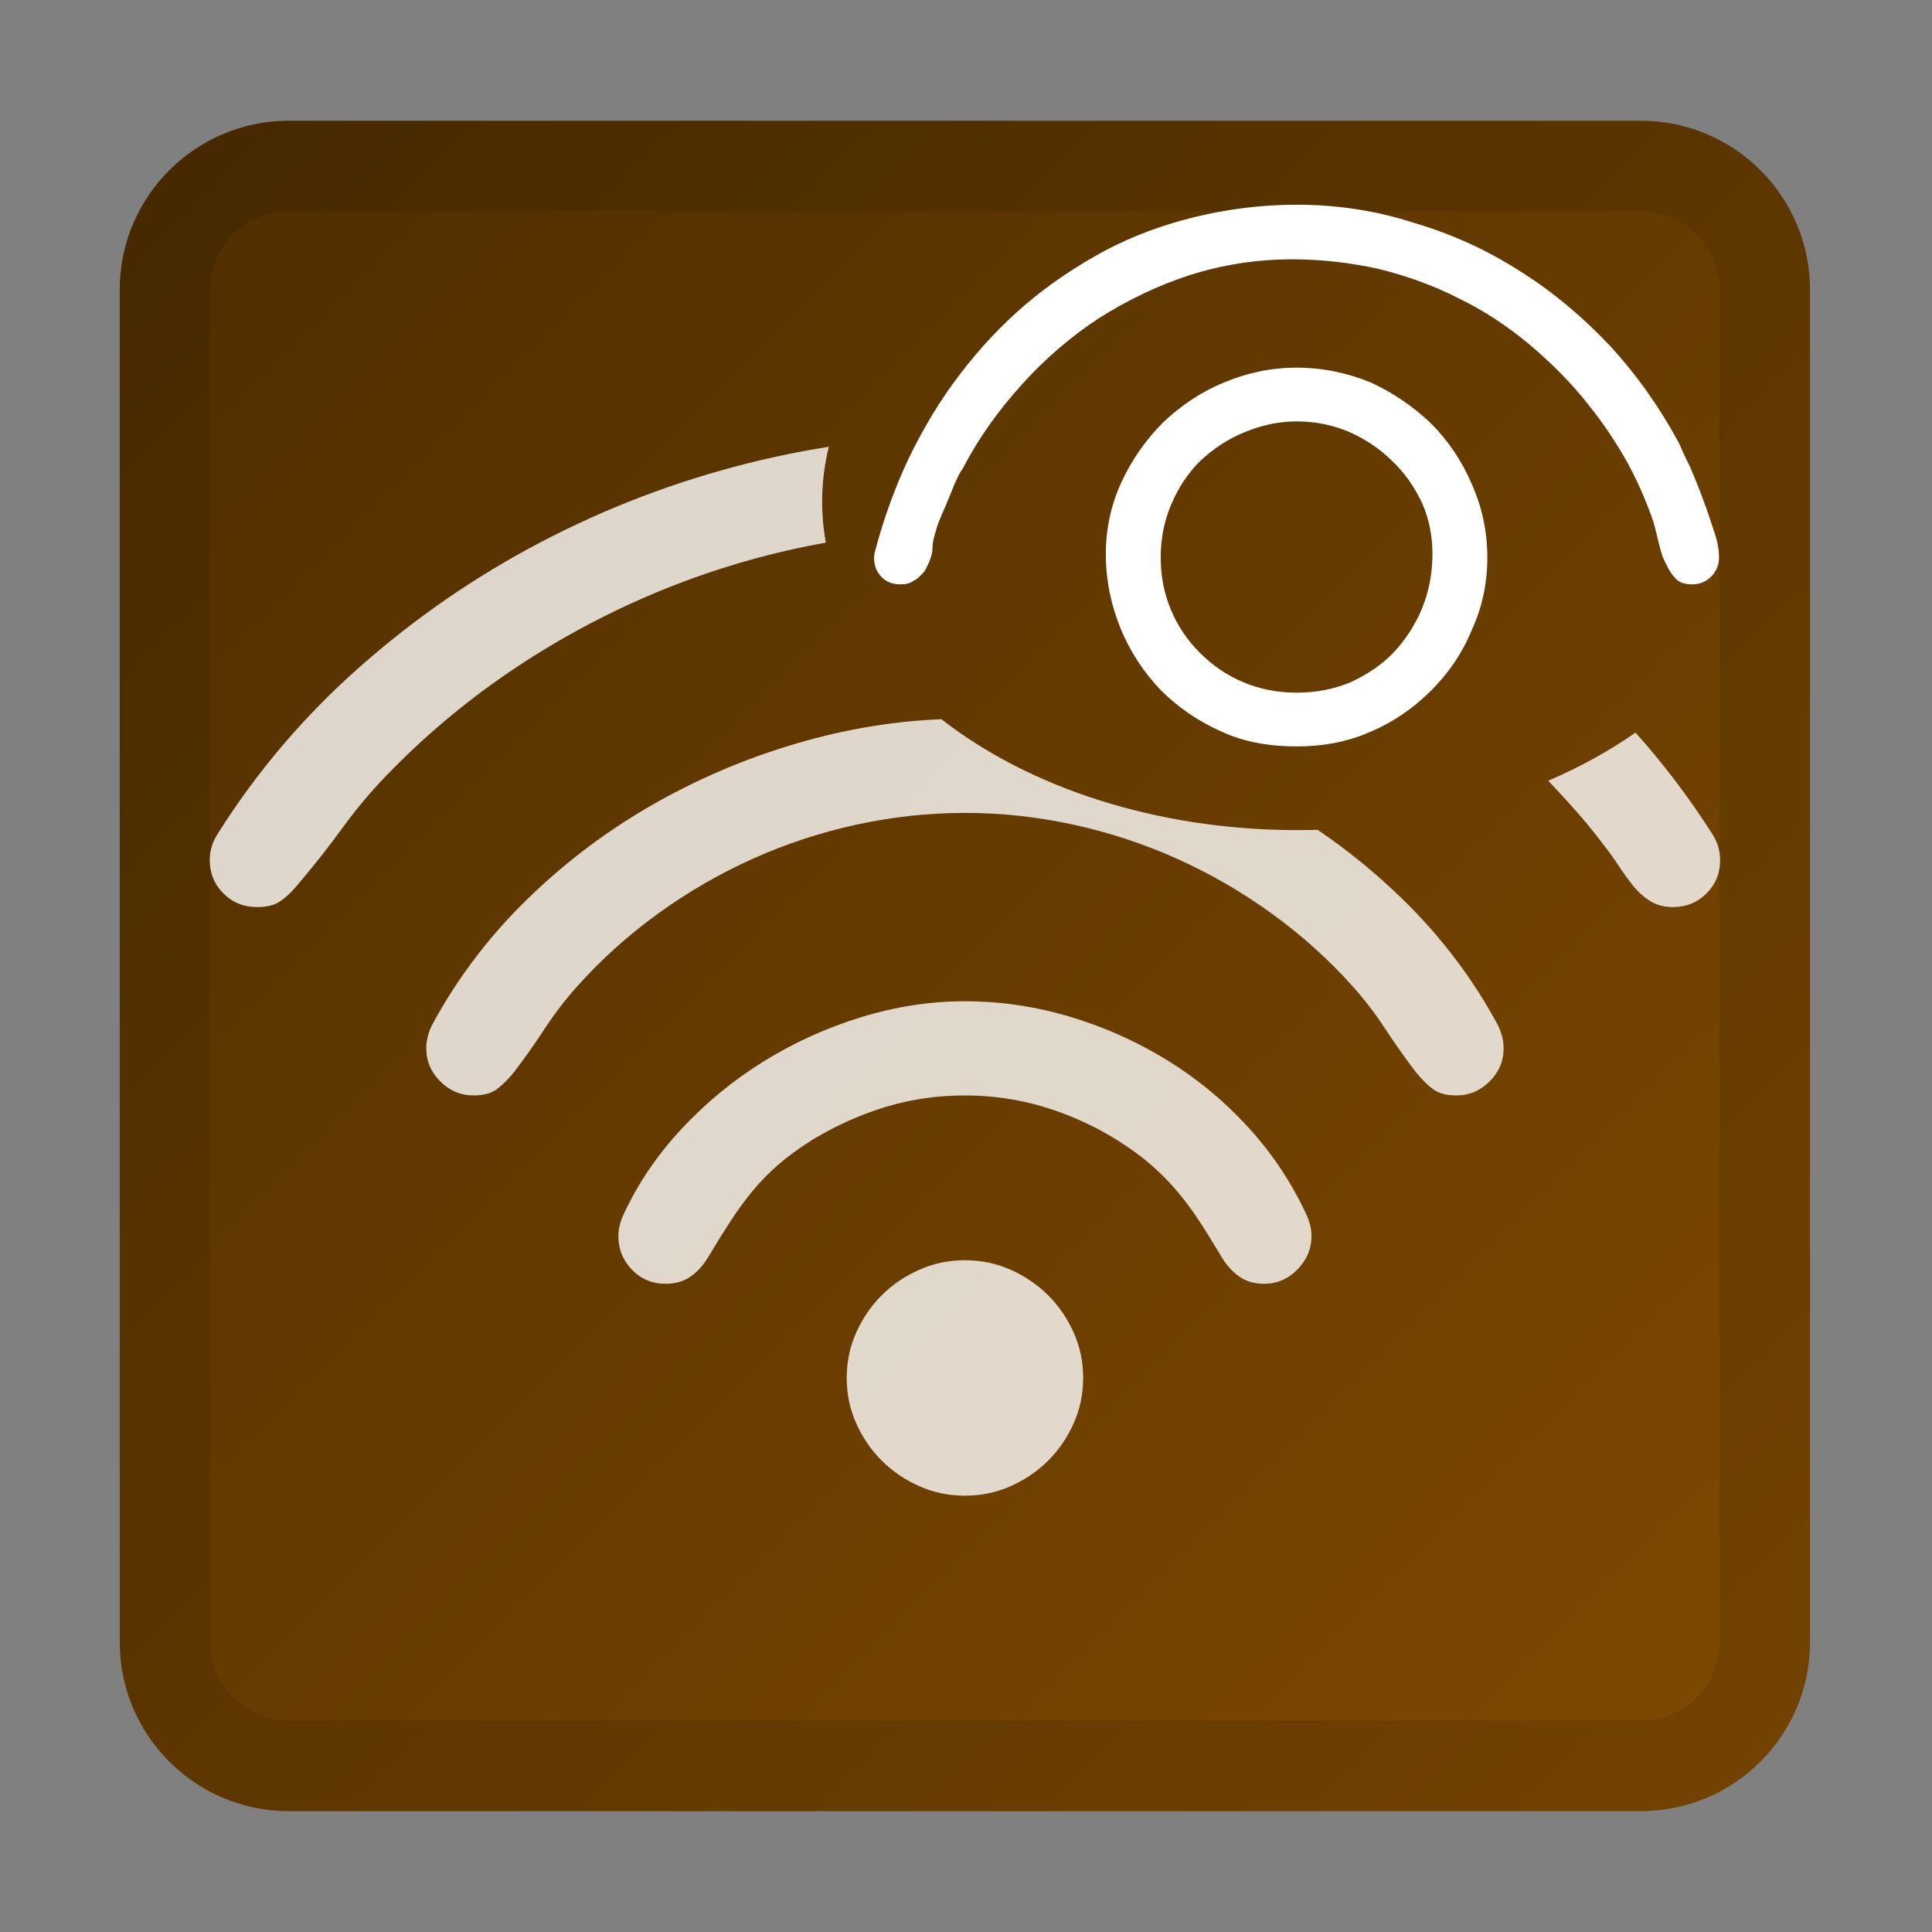 <?xml version="1.0" encoding="UTF-8" standalone="no"?>
<!DOCTYPE svg PUBLIC "-//W3C//DTD SVG 1.1//EN" "http://www.w3.org/Graphics/SVG/1.1/DTD/svg11.dtd">
<svg width="100%" height="100%" viewBox="0 0 256 256" version="1.1" xmlns="http://www.w3.org/2000/svg" xmlns:xlink="http://www.w3.org/1999/xlink" xml:space="preserve" xmlns:serif="http://www.serif.com/" style="fill-rule:evenodd;clip-rule:evenodd;stroke-linejoin:round;stroke-miterlimit:2;">
    <rect x="0" y="0" width="256" height="256" fill="#808080" stroke="none"/>
    <g id="_256" serif:id="256" transform="matrix(1.164,0,0,0.914,430.545,9.143)">
        <rect x="-370" y="-10" width="220" height="280" style="fill:none;"/>
        <g transform="matrix(0.859,0,0,1.094,-370,-10)">
            <path d="M240,38.4C240,26.037 229.963,16 217.6,16L38.4,16C26.037,16 16,26.037 16,38.4L16,217.6C16,229.963 26.037,240 38.4,240L217.6,240C229.963,240 240,229.963 240,217.6L240,38.4Z" style="fill:url(#_Linear1);"/>
            <path d="M240,38.4L240,217.6C240,229.963 229.963,240 217.6,240L38.4,240C26.037,240 16,229.963 16,217.6L16,38.4C16,26.037 26.037,16 38.4,16L217.6,16C229.963,16 240,26.037 240,38.4ZM228,38.4C228,32.66 223.34,28 217.6,28L38.4,28C32.66,28 28,32.66 28,38.4L28,217.6C28,223.34 32.66,228 38.4,228L217.6,228C223.34,228 228,223.34 228,217.6L228,38.4Z" style="fill-opacity:0.1;"/>
        </g>
        <g transform="matrix(0.859,0,0,1.094,-370,-10)">
            <path d="M109.57,71.907C108.747,72.054 107.925,72.21 107.103,72.377C100.216,73.775 93.541,75.822 87.078,78.519C80.615,81.217 74.446,84.516 68.571,88.416C62.695,92.316 57.277,96.768 52.315,101.773C49.835,104.243 47.615,106.827 45.657,109.524C43.698,112.221 41.609,114.87 39.39,117.47C38.606,118.38 37.855,119.063 37.137,119.518C36.419,119.973 35.44,120.2 34.2,120.2C32.437,120.2 30.952,119.599 29.744,118.396C28.536,117.194 27.933,115.715 27.933,113.96C27.933,112.725 28.292,111.555 29.01,110.45C34.167,102.26 40.418,94.915 47.762,88.416C55.106,81.916 63.12,76.391 71.802,71.841C80.485,67.291 89.608,63.813 99.172,61.408C102.764,60.505 106.364,59.771 109.971,59.207C109.39,61.579 109.087,64.015 109.087,66.5C109.087,68.331 109.252,70.135 109.57,71.907ZM216.877,97.08C220.61,101.253 223.988,105.71 227.01,110.45C227.728,111.555 228.087,112.725 228.087,113.96C228.087,115.715 227.484,117.194 226.276,118.396C225.068,119.599 223.583,120.2 221.82,120.2C220.711,120.2 219.748,119.956 218.932,119.469C218.116,118.981 217.349,118.315 216.63,117.47C215.912,116.56 215.243,115.634 214.623,114.691C214.003,113.749 213.334,112.823 212.616,111.913C211.245,110.093 209.809,108.354 208.307,106.697C207.323,105.61 206.324,104.53 205.312,103.458C209.524,101.647 213.405,99.503 216.877,97.08ZM174.747,109.962C178.709,112.648 182.421,115.671 185.883,119.03C191.04,124.035 195.283,129.625 198.613,135.8C199.135,136.84 199.396,137.88 199.396,138.92C199.396,140.61 198.776,142.072 197.535,143.307C196.295,144.542 194.826,145.16 193.129,145.16C191.823,145.16 190.795,144.884 190.044,144.331C189.294,143.779 188.527,143.015 187.743,142.04C186.307,140.155 184.952,138.237 183.679,136.287C182.406,134.337 180.986,132.485 179.42,130.73C176.221,127.155 172.647,123.938 168.697,121.078C164.748,118.218 160.569,115.796 156.163,113.814C151.756,111.831 147.17,110.32 142.405,109.28C137.639,108.24 132.841,107.72 128.01,107.72C123.179,107.72 118.381,108.24 113.615,109.28C108.85,110.32 104.264,111.831 99.857,113.814C95.451,115.796 91.273,118.218 87.323,121.078C83.373,123.938 79.799,127.155 76.6,130.73C75.034,132.485 73.614,134.337 72.341,136.287C71.068,138.237 69.713,140.155 68.277,142.04C67.494,143.015 66.726,143.779 65.976,144.331C65.225,144.884 64.197,145.16 62.891,145.16C61.194,145.16 59.725,144.542 58.485,143.307C57.244,142.072 56.624,140.61 56.624,138.92C56.624,137.88 56.885,136.84 57.407,135.8C60.737,129.625 64.98,124.035 70.137,119.03C75.295,114.025 81.007,109.768 87.274,106.258C93.541,102.748 100.151,100.034 107.103,98.117C113.022,96.485 118.951,95.547 124.893,95.304C136.439,104.315 153.31,110 172.087,110C172.978,110 173.865,109.987 174.747,109.962ZM128.01,145.16C124.354,145.16 120.862,145.663 117.532,146.671C114.203,147.678 110.971,149.125 107.838,151.01C106.075,152.115 104.557,153.22 103.284,154.325C102.011,155.43 100.869,156.6 99.857,157.835C98.845,159.07 97.882,160.386 96.968,161.783C96.054,163.181 95.075,164.757 94.031,166.512C93.378,167.617 92.594,168.494 91.681,169.144C90.767,169.794 89.657,170.119 88.351,170.119C86.589,170.119 85.103,169.502 83.896,168.267C82.688,167.032 82.084,165.537 82.084,163.782C82.084,162.937 82.28,162.059 82.672,161.15C84.565,156.99 87.143,153.155 90.408,149.645C93.672,146.135 97.327,143.129 101.375,140.626C105.422,138.124 109.731,136.174 114.301,134.776C118.871,133.379 123.44,132.68 128.01,132.68C132.71,132.68 137.345,133.362 141.915,134.727C146.485,136.092 150.777,138.01 154.792,140.48C158.807,142.95 162.414,145.94 165.613,149.45C168.811,152.96 171.39,156.86 173.348,161.15C173.74,162.059 173.936,162.937 173.936,163.782C173.936,165.472 173.316,166.951 172.075,168.218C170.835,169.486 169.366,170.119 167.669,170.119C166.363,170.119 165.253,169.794 164.34,169.144C163.426,168.494 162.642,167.617 161.989,166.512C160.945,164.757 159.966,163.181 159.052,161.783C158.138,160.386 157.158,159.07 156.114,157.835C155.069,156.6 153.911,155.43 152.638,154.325C151.365,153.22 149.847,152.115 148.084,151.01C145.016,149.125 141.801,147.678 138.439,146.671C135.077,145.663 131.601,145.16 128.01,145.16ZM112.342,182.599C112.342,180.454 112.767,178.439 113.615,176.554C114.464,174.669 115.59,173.028 116.994,171.631C118.397,170.233 120.046,169.112 121.939,168.267C123.832,167.422 125.856,166.999 128.01,166.999C130.164,166.999 132.188,167.422 134.081,168.267C135.974,169.112 137.623,170.233 139.026,171.631C140.43,173.028 141.556,174.669 142.405,176.554C143.253,178.439 143.678,180.454 143.678,182.599C143.678,184.744 143.253,186.759 142.405,188.644C141.556,190.529 140.43,192.17 139.026,193.568C137.623,194.965 135.974,196.086 134.081,196.931C132.188,197.776 130.164,198.199 128.01,198.199C125.856,198.199 123.832,197.776 121.939,196.931C120.046,196.086 118.397,194.965 116.994,193.568C115.59,192.17 114.464,190.529 113.615,188.644C112.767,186.759 112.342,184.744 112.342,182.599Z" style="fill:white;fill-opacity:0.8;fill-rule:nonzero;"/>
        </g>
        <g transform="matrix(11.828,0,0,14.989,-5322.42,-2126.52)">
            <g transform="matrix(8.383,0,0,8.383,427,150)">
                <path d="M0.015,-0.405C0.015,-0.407 0.015,-0.41 0.016,-0.413C0.026,-0.451 0.039,-0.487 0.055,-0.521C0.072,-0.556 0.091,-0.588 0.114,-0.618C0.136,-0.647 0.161,-0.674 0.189,-0.698C0.217,-0.722 0.247,-0.742 0.28,-0.76C0.312,-0.777 0.347,-0.79 0.384,-0.799C0.421,-0.808 0.46,-0.813 0.5,-0.813C0.547,-0.813 0.592,-0.806 0.635,-0.792C0.679,-0.779 0.72,-0.76 0.757,-0.736C0.795,-0.712 0.829,-0.683 0.86,-0.65C0.891,-0.616 0.917,-0.579 0.939,-0.538C0.942,-0.531 0.946,-0.522 0.952,-0.51C0.957,-0.498 0.962,-0.486 0.967,-0.472C0.972,-0.459 0.976,-0.446 0.98,-0.434C0.984,-0.422 0.985,-0.412 0.985,-0.406C0.985,-0.398 0.982,-0.39 0.976,-0.384C0.97,-0.378 0.963,-0.375 0.954,-0.375C0.946,-0.375 0.939,-0.377 0.935,-0.382C0.931,-0.386 0.927,-0.392 0.924,-0.399C0.92,-0.406 0.918,-0.414 0.916,-0.422C0.914,-0.431 0.912,-0.438 0.91,-0.446C0.902,-0.47 0.892,-0.493 0.879,-0.517C0.866,-0.54 0.852,-0.561 0.836,-0.581C0.816,-0.607 0.792,-0.631 0.767,-0.652C0.742,-0.673 0.715,-0.691 0.686,-0.705C0.657,-0.72 0.626,-0.731 0.594,-0.739C0.562,-0.746 0.529,-0.75 0.495,-0.75C0.455,-0.75 0.416,-0.744 0.378,-0.732C0.341,-0.72 0.306,-0.703 0.273,-0.682C0.241,-0.661 0.211,-0.635 0.185,-0.606C0.158,-0.576 0.135,-0.544 0.117,-0.509C0.114,-0.505 0.111,-0.499 0.107,-0.49C0.104,-0.482 0.1,-0.473 0.096,-0.463C0.092,-0.454 0.088,-0.445 0.086,-0.437C0.083,-0.428 0.082,-0.422 0.082,-0.417C0.082,-0.413 0.081,-0.408 0.079,-0.403C0.077,-0.398 0.075,-0.393 0.072,-0.389C0.068,-0.385 0.065,-0.381 0.06,-0.379C0.056,-0.376 0.051,-0.375 0.046,-0.375C0.037,-0.375 0.03,-0.377 0.024,-0.383C0.018,-0.389 0.015,-0.396 0.015,-0.405ZM0.281,-0.41C0.281,-0.439 0.287,-0.467 0.299,-0.493C0.311,-0.519 0.327,-0.542 0.347,-0.562C0.367,-0.581 0.39,-0.597 0.417,-0.608C0.443,-0.619 0.471,-0.625 0.5,-0.625C0.53,-0.625 0.558,-0.619 0.585,-0.608C0.611,-0.596 0.634,-0.58 0.654,-0.561C0.674,-0.541 0.69,-0.517 0.701,-0.491C0.713,-0.464 0.719,-0.436 0.719,-0.406C0.719,-0.376 0.713,-0.348 0.701,-0.322C0.69,-0.295 0.674,-0.272 0.654,-0.252C0.634,-0.232 0.611,-0.216 0.585,-0.205C0.558,-0.193 0.53,-0.188 0.5,-0.188C0.469,-0.188 0.44,-0.193 0.414,-0.205C0.387,-0.217 0.364,-0.233 0.344,-0.253C0.325,-0.273 0.309,-0.297 0.298,-0.324C0.287,-0.351 0.281,-0.38 0.281,-0.41ZM0.656,-0.41C0.656,-0.431 0.652,-0.451 0.644,-0.469C0.635,-0.488 0.624,-0.504 0.609,-0.518C0.595,-0.532 0.578,-0.543 0.56,-0.551C0.541,-0.559 0.521,-0.563 0.5,-0.563C0.478,-0.563 0.458,-0.558 0.439,-0.55C0.42,-0.542 0.404,-0.531 0.389,-0.517C0.375,-0.503 0.364,-0.486 0.356,-0.467C0.348,-0.448 0.344,-0.428 0.344,-0.406C0.344,-0.384 0.348,-0.364 0.356,-0.345C0.364,-0.326 0.375,-0.31 0.389,-0.296C0.404,-0.281 0.42,-0.27 0.439,-0.262C0.458,-0.254 0.478,-0.25 0.5,-0.25C0.522,-0.25 0.543,-0.254 0.562,-0.262C0.581,-0.271 0.598,-0.282 0.612,-0.297C0.625,-0.311 0.636,-0.328 0.644,-0.347C0.652,-0.367 0.656,-0.388 0.656,-0.41Z" style="fill:white;fill-rule:nonzero;"/>
            </g>
        </g>
    </g>
    <defs>
        <linearGradient id="_Linear1" x1="0" y1="0" x2="1" y2="0" gradientUnits="userSpaceOnUse" gradientTransform="matrix(224,224,-224,224,16,16)"><stop offset="0" style="stop-color:rgb(77,45,0);stop-opacity:1"/><stop offset="1" style="stop-color:rgb(128,74,0);stop-opacity:1"/></linearGradient>
    </defs>
</svg>
